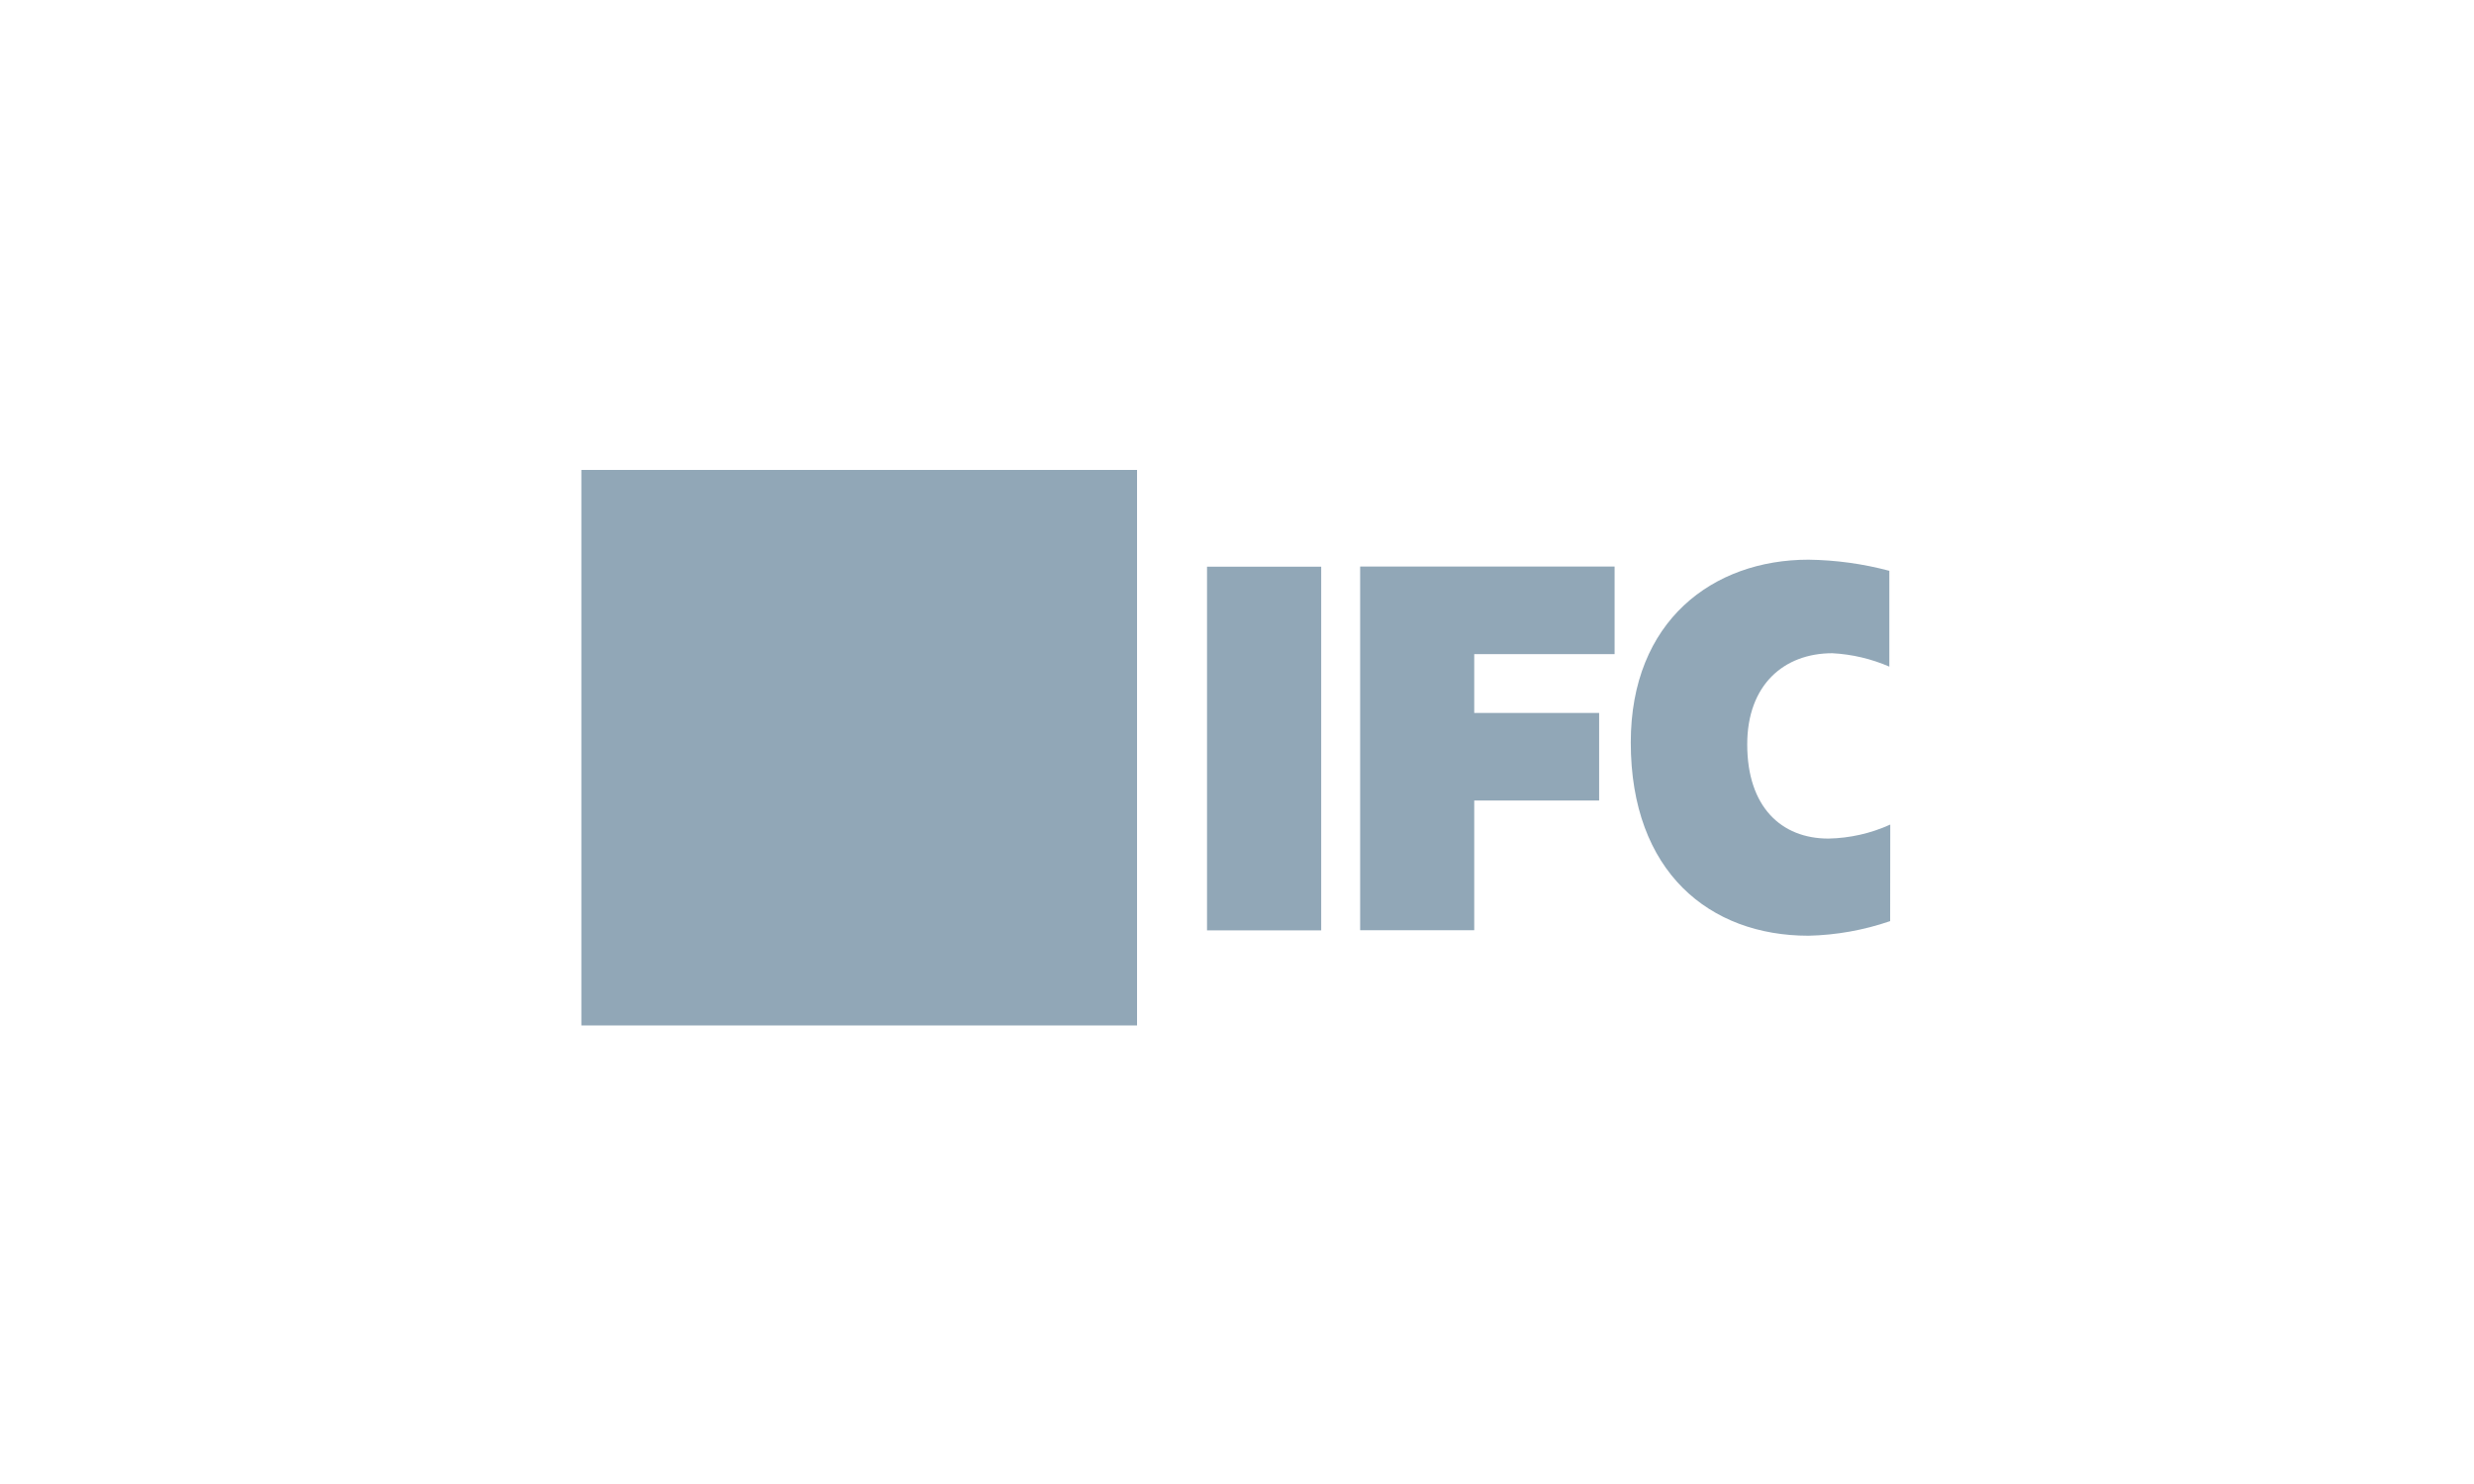 <svg width="200" height="120" viewBox="0 0 200 120" fill="none" xmlns="http://www.w3.org/2000/svg">
<path d="M106.807 45.824H97.577V75.232H106.807V45.824Z" fill="#91A7B7"/>
<path d="M109.956 45.812H130.525V52.894H119.178V57.651H129.275V64.732H119.178V75.22H109.956V45.812Z" fill="#91A7B7"/>
<path d="M152.802 74.483C150.674 75.216 148.445 75.615 146.195 75.665C138.223 75.665 131.833 70.525 131.833 60.037C131.833 50.19 138.498 45.258 146.195 45.258C148.404 45.286 150.601 45.588 152.735 46.157V53.905C151.276 53.272 149.716 52.906 148.128 52.822C144.204 52.822 141.247 55.388 141.247 60.195C141.247 65.243 143.996 67.809 147.812 67.809C149.538 67.777 151.239 67.391 152.81 66.677L152.802 74.483Z" fill="#91A7B7"/>
<path d="M91.92 38H47V82.92H91.92V38Z" fill="#91A7B7"/>
</svg>
